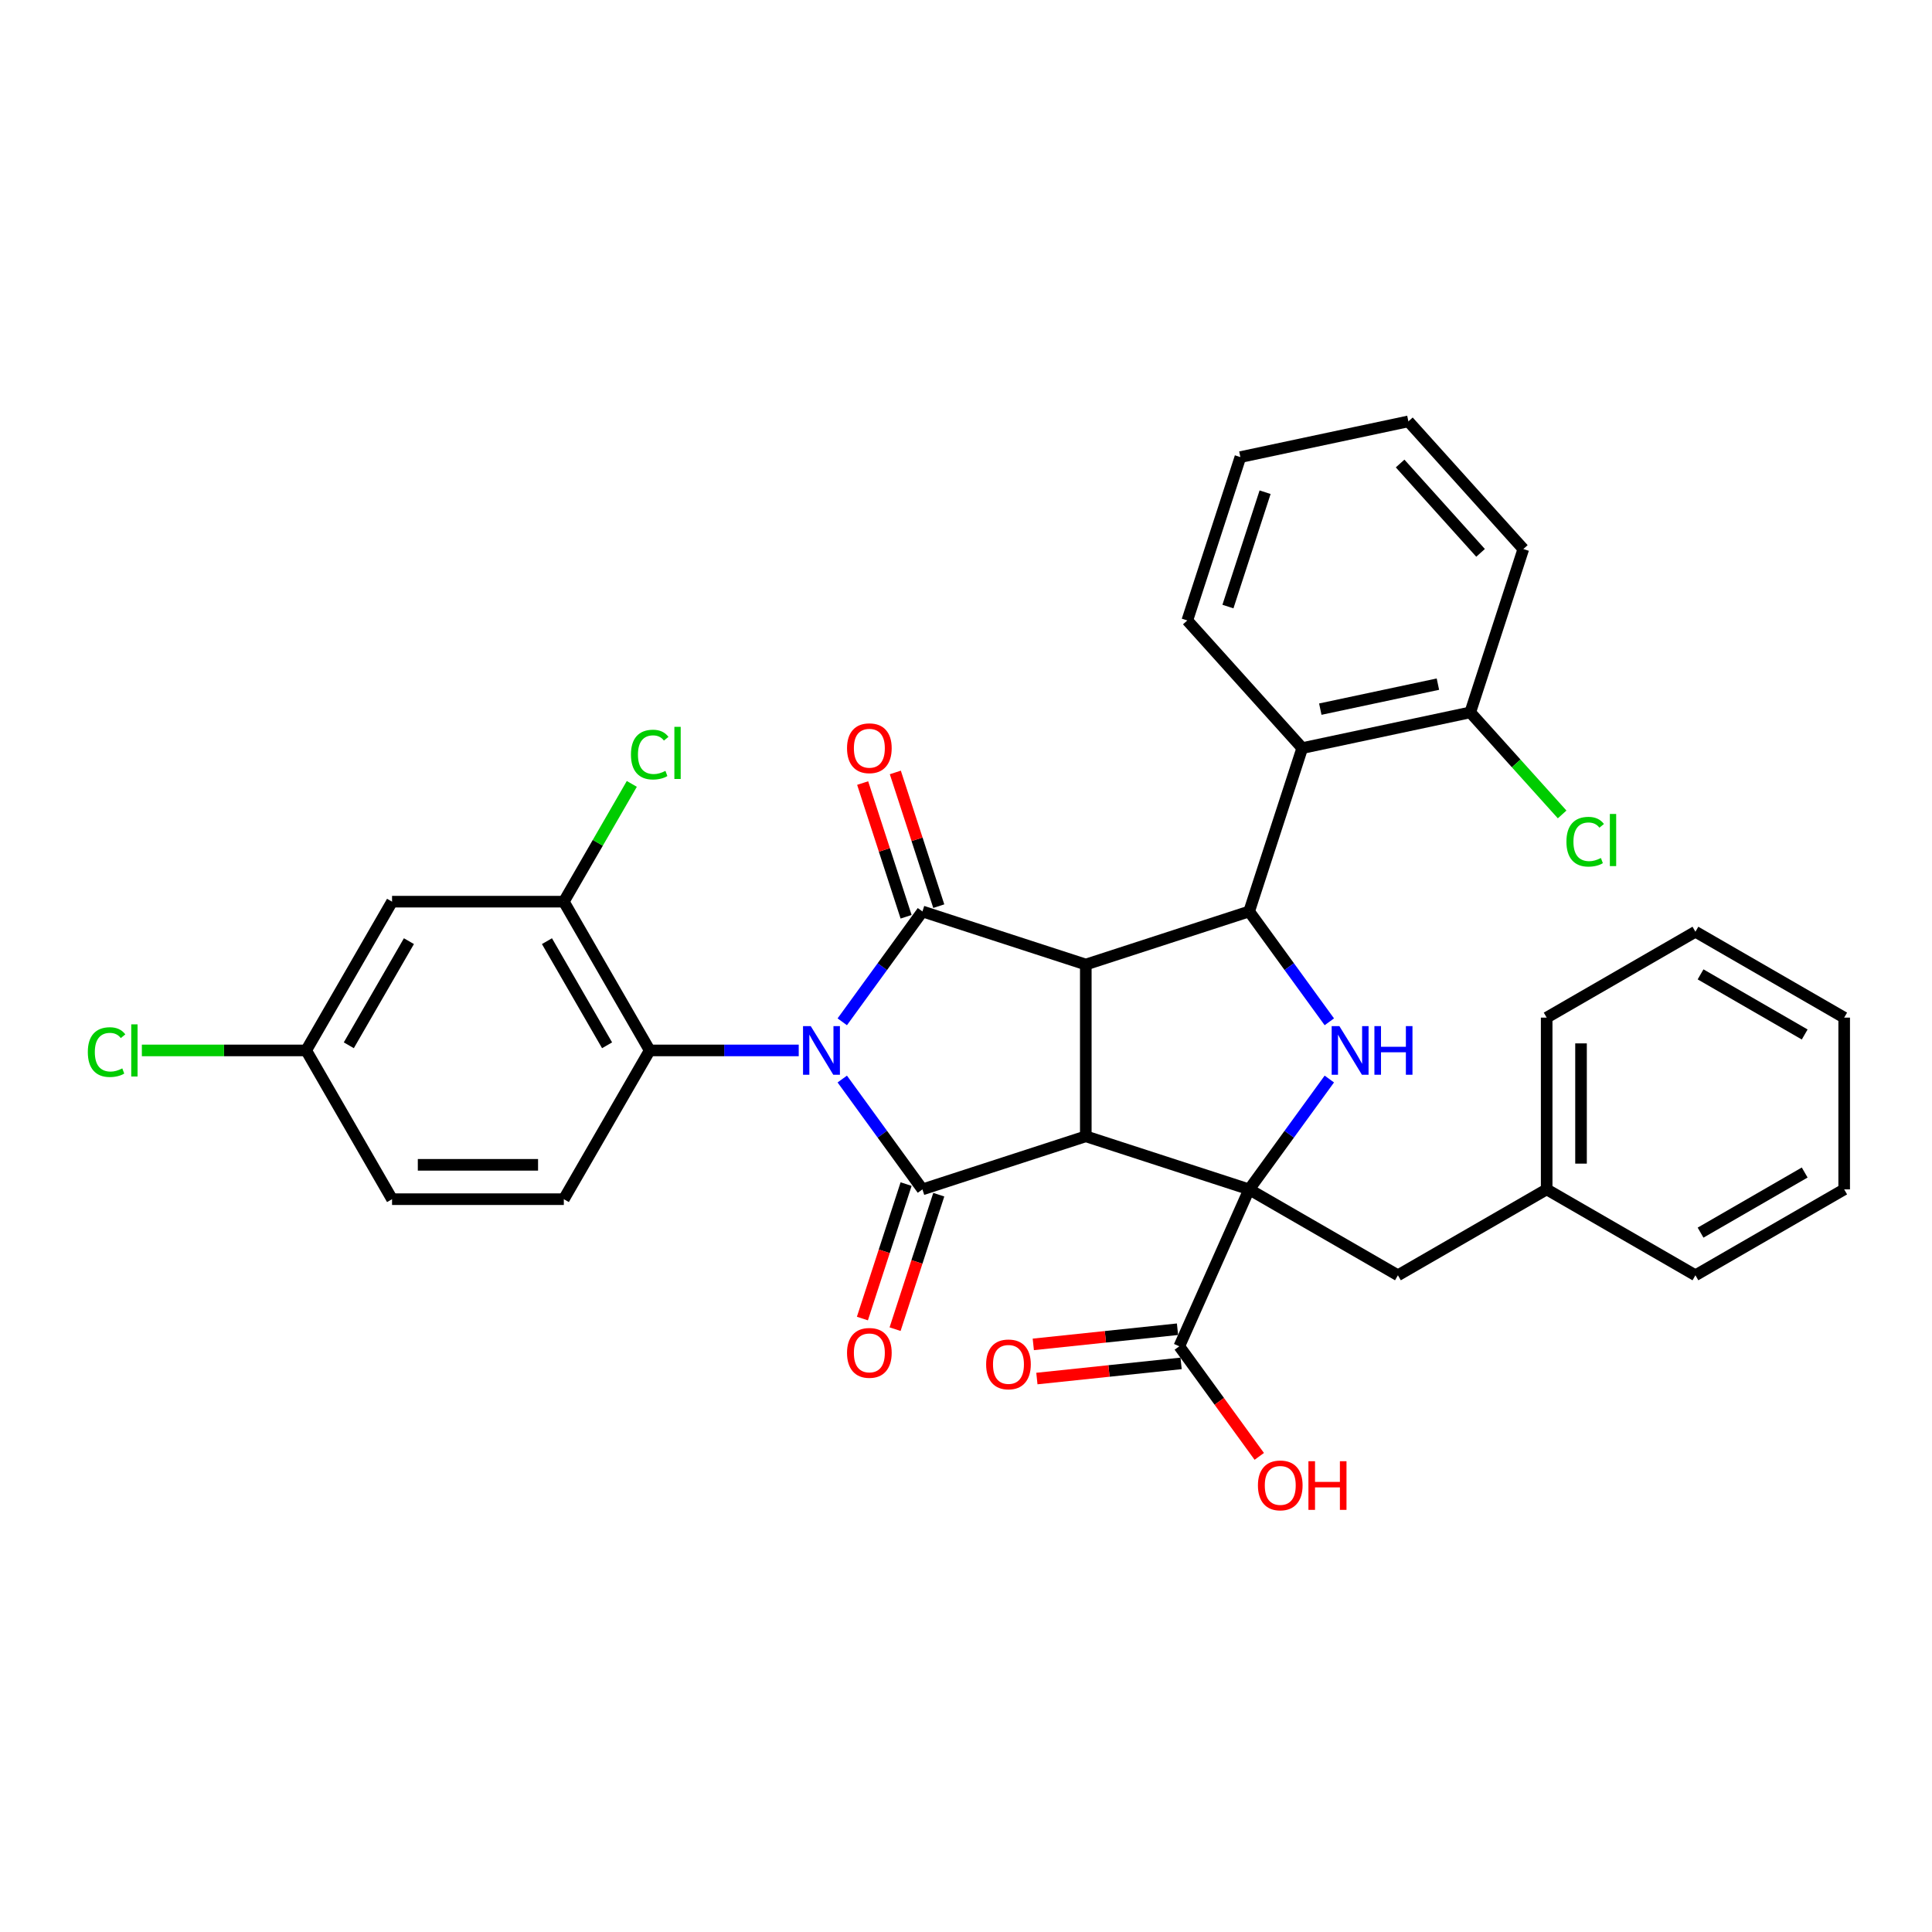 <?xml version='1.0' encoding='iso-8859-1'?>
<svg version='1.1' baseProfile='full'
              xmlns='http://www.w3.org/2000/svg'
                      xmlns:rdkit='http://www.rdkit.org/xml'
                      xmlns:xlink='http://www.w3.org/1999/xlink'
                  xml:space='preserve'
width='1000px' height='1000px' viewBox='0 0 1000 1000'>
<!-- END OF HEADER -->
<rect style='opacity:1.0;fill:#FFFFFF;stroke:none' width='1000' height='1000' x='0' y='0'> </rect>
<path class='bond-2' d='M 435.955,558.51 L 456.704,587.068' style='fill:none;fill-rule:evenodd;stroke:#0000FF;stroke-width:6px;stroke-linecap:butt;stroke-linejoin:miter;stroke-opacity:1' />
<path class='bond-2' d='M 456.704,587.068 L 477.452,615.625' style='fill:none;fill-rule:evenodd;stroke:#000000;stroke-width:6px;stroke-linecap:butt;stroke-linejoin:miter;stroke-opacity:1' />
<path class='bond-3' d='M 435.955,528.886 L 456.704,500.329' style='fill:none;fill-rule:evenodd;stroke:#0000FF;stroke-width:6px;stroke-linecap:butt;stroke-linejoin:miter;stroke-opacity:1' />
<path class='bond-3' d='M 456.704,500.329 L 477.452,471.771' style='fill:none;fill-rule:evenodd;stroke:#000000;stroke-width:6px;stroke-linecap:butt;stroke-linejoin:miter;stroke-opacity:1' />
<path class='bond-7' d='M 413.422,543.698 L 374.855,543.698' style='fill:none;fill-rule:evenodd;stroke:#0000FF;stroke-width:6px;stroke-linecap:butt;stroke-linejoin:miter;stroke-opacity:1' />
<path class='bond-7' d='M 374.855,543.698 L 336.287,543.698' style='fill:none;fill-rule:evenodd;stroke:#000000;stroke-width:6px;stroke-linecap:butt;stroke-linejoin:miter;stroke-opacity:1' />
<path class='bond-0' d='M 562.007,588.152 L 477.452,615.625' style='fill:none;fill-rule:evenodd;stroke:#000000;stroke-width:6px;stroke-linecap:butt;stroke-linejoin:miter;stroke-opacity:1' />
<path class='bond-4' d='M 562.007,588.152 L 646.563,615.625' style='fill:none;fill-rule:evenodd;stroke:#000000;stroke-width:6px;stroke-linecap:butt;stroke-linejoin:miter;stroke-opacity:1' />
<path class='bond-34' d='M 562.007,588.152 L 562.007,499.245' style='fill:none;fill-rule:evenodd;stroke:#000000;stroke-width:6px;stroke-linecap:butt;stroke-linejoin:miter;stroke-opacity:1' />
<path class='bond-1' d='M 562.007,499.245 L 477.452,471.771' style='fill:none;fill-rule:evenodd;stroke:#000000;stroke-width:6px;stroke-linecap:butt;stroke-linejoin:miter;stroke-opacity:1' />
<path class='bond-5' d='M 562.007,499.245 L 646.563,471.771' style='fill:none;fill-rule:evenodd;stroke:#000000;stroke-width:6px;stroke-linecap:butt;stroke-linejoin:miter;stroke-opacity:1' />
<path class='bond-13' d='M 468.996,612.878 L 457.689,647.679' style='fill:none;fill-rule:evenodd;stroke:#000000;stroke-width:6px;stroke-linecap:butt;stroke-linejoin:miter;stroke-opacity:1' />
<path class='bond-13' d='M 457.689,647.679 L 446.382,682.479' style='fill:none;fill-rule:evenodd;stroke:#FF0000;stroke-width:6px;stroke-linecap:butt;stroke-linejoin:miter;stroke-opacity:1' />
<path class='bond-13' d='M 485.907,618.373 L 474.6,653.173' style='fill:none;fill-rule:evenodd;stroke:#000000;stroke-width:6px;stroke-linecap:butt;stroke-linejoin:miter;stroke-opacity:1' />
<path class='bond-13' d='M 474.6,653.173 L 463.293,687.974' style='fill:none;fill-rule:evenodd;stroke:#FF0000;stroke-width:6px;stroke-linecap:butt;stroke-linejoin:miter;stroke-opacity:1' />
<path class='bond-12' d='M 485.907,469.023 L 474.664,434.418' style='fill:none;fill-rule:evenodd;stroke:#000000;stroke-width:6px;stroke-linecap:butt;stroke-linejoin:miter;stroke-opacity:1' />
<path class='bond-12' d='M 474.664,434.418 L 463.42,399.813' style='fill:none;fill-rule:evenodd;stroke:#FF0000;stroke-width:6px;stroke-linecap:butt;stroke-linejoin:miter;stroke-opacity:1' />
<path class='bond-12' d='M 468.996,474.518 L 457.752,439.913' style='fill:none;fill-rule:evenodd;stroke:#000000;stroke-width:6px;stroke-linecap:butt;stroke-linejoin:miter;stroke-opacity:1' />
<path class='bond-12' d='M 457.752,439.913 L 446.509,405.308' style='fill:none;fill-rule:evenodd;stroke:#FF0000;stroke-width:6px;stroke-linecap:butt;stroke-linejoin:miter;stroke-opacity:1' />
<path class='bond-9' d='M 646.563,615.625 L 610.401,696.846' style='fill:none;fill-rule:evenodd;stroke:#000000;stroke-width:6px;stroke-linecap:butt;stroke-linejoin:miter;stroke-opacity:1' />
<path class='bond-11' d='M 646.563,615.625 L 723.559,660.079' style='fill:none;fill-rule:evenodd;stroke:#000000;stroke-width:6px;stroke-linecap:butt;stroke-linejoin:miter;stroke-opacity:1' />
<path class='bond-36' d='M 646.563,615.625 L 667.311,587.068' style='fill:none;fill-rule:evenodd;stroke:#000000;stroke-width:6px;stroke-linecap:butt;stroke-linejoin:miter;stroke-opacity:1' />
<path class='bond-36' d='M 667.311,587.068 L 688.06,558.51' style='fill:none;fill-rule:evenodd;stroke:#0000FF;stroke-width:6px;stroke-linecap:butt;stroke-linejoin:miter;stroke-opacity:1' />
<path class='bond-6' d='M 646.563,471.771 L 667.311,500.329' style='fill:none;fill-rule:evenodd;stroke:#000000;stroke-width:6px;stroke-linecap:butt;stroke-linejoin:miter;stroke-opacity:1' />
<path class='bond-6' d='M 667.311,500.329 L 688.06,528.886' style='fill:none;fill-rule:evenodd;stroke:#0000FF;stroke-width:6px;stroke-linecap:butt;stroke-linejoin:miter;stroke-opacity:1' />
<path class='bond-8' d='M 646.563,471.771 L 674.037,387.215' style='fill:none;fill-rule:evenodd;stroke:#000000;stroke-width:6px;stroke-linecap:butt;stroke-linejoin:miter;stroke-opacity:1' />
<path class='bond-10' d='M 336.287,543.698 L 291.833,466.702' style='fill:none;fill-rule:evenodd;stroke:#000000;stroke-width:6px;stroke-linecap:butt;stroke-linejoin:miter;stroke-opacity:1' />
<path class='bond-10' d='M 314.22,541.039 L 283.102,487.142' style='fill:none;fill-rule:evenodd;stroke:#000000;stroke-width:6px;stroke-linecap:butt;stroke-linejoin:miter;stroke-opacity:1' />
<path class='bond-15' d='M 336.287,543.698 L 291.833,620.694' style='fill:none;fill-rule:evenodd;stroke:#000000;stroke-width:6px;stroke-linecap:butt;stroke-linejoin:miter;stroke-opacity:1' />
<path class='bond-16' d='M 674.037,387.215 L 761.001,368.731' style='fill:none;fill-rule:evenodd;stroke:#000000;stroke-width:6px;stroke-linecap:butt;stroke-linejoin:miter;stroke-opacity:1' />
<path class='bond-16' d='M 683.384,367.05 L 744.259,354.11' style='fill:none;fill-rule:evenodd;stroke:#000000;stroke-width:6px;stroke-linecap:butt;stroke-linejoin:miter;stroke-opacity:1' />
<path class='bond-25' d='M 674.037,387.215 L 614.546,321.145' style='fill:none;fill-rule:evenodd;stroke:#000000;stroke-width:6px;stroke-linecap:butt;stroke-linejoin:miter;stroke-opacity:1' />
<path class='bond-17' d='M 609.472,688.004 L 572.152,691.926' style='fill:none;fill-rule:evenodd;stroke:#000000;stroke-width:6px;stroke-linecap:butt;stroke-linejoin:miter;stroke-opacity:1' />
<path class='bond-17' d='M 572.152,691.926 L 534.833,695.849' style='fill:none;fill-rule:evenodd;stroke:#FF0000;stroke-width:6px;stroke-linecap:butt;stroke-linejoin:miter;stroke-opacity:1' />
<path class='bond-17' d='M 611.331,705.688 L 574.011,709.61' style='fill:none;fill-rule:evenodd;stroke:#000000;stroke-width:6px;stroke-linecap:butt;stroke-linejoin:miter;stroke-opacity:1' />
<path class='bond-17' d='M 574.011,709.61 L 536.691,713.533' style='fill:none;fill-rule:evenodd;stroke:#FF0000;stroke-width:6px;stroke-linecap:butt;stroke-linejoin:miter;stroke-opacity:1' />
<path class='bond-20' d='M 610.401,696.846 L 631.098,725.332' style='fill:none;fill-rule:evenodd;stroke:#000000;stroke-width:6px;stroke-linecap:butt;stroke-linejoin:miter;stroke-opacity:1' />
<path class='bond-20' d='M 631.098,725.332 L 651.795,753.819' style='fill:none;fill-rule:evenodd;stroke:#FF0000;stroke-width:6px;stroke-linecap:butt;stroke-linejoin:miter;stroke-opacity:1' />
<path class='bond-14' d='M 291.833,466.702 L 202.926,466.702' style='fill:none;fill-rule:evenodd;stroke:#000000;stroke-width:6px;stroke-linecap:butt;stroke-linejoin:miter;stroke-opacity:1' />
<path class='bond-19' d='M 291.833,466.702 L 309.43,436.224' style='fill:none;fill-rule:evenodd;stroke:#000000;stroke-width:6px;stroke-linecap:butt;stroke-linejoin:miter;stroke-opacity:1' />
<path class='bond-19' d='M 309.43,436.224 L 327.027,405.746' style='fill:none;fill-rule:evenodd;stroke:#00CC00;stroke-width:6px;stroke-linecap:butt;stroke-linejoin:miter;stroke-opacity:1' />
<path class='bond-23' d='M 723.559,660.079 L 800.554,615.625' style='fill:none;fill-rule:evenodd;stroke:#000000;stroke-width:6px;stroke-linecap:butt;stroke-linejoin:miter;stroke-opacity:1' />
<path class='bond-35' d='M 202.926,466.702 L 158.473,543.698' style='fill:none;fill-rule:evenodd;stroke:#000000;stroke-width:6px;stroke-linecap:butt;stroke-linejoin:miter;stroke-opacity:1' />
<path class='bond-35' d='M 211.658,487.142 L 180.54,541.039' style='fill:none;fill-rule:evenodd;stroke:#000000;stroke-width:6px;stroke-linecap:butt;stroke-linejoin:miter;stroke-opacity:1' />
<path class='bond-21' d='M 291.833,620.694 L 202.926,620.694' style='fill:none;fill-rule:evenodd;stroke:#000000;stroke-width:6px;stroke-linecap:butt;stroke-linejoin:miter;stroke-opacity:1' />
<path class='bond-21' d='M 278.497,602.912 L 216.262,602.912' style='fill:none;fill-rule:evenodd;stroke:#000000;stroke-width:6px;stroke-linecap:butt;stroke-linejoin:miter;stroke-opacity:1' />
<path class='bond-22' d='M 761.001,368.731 L 784.78,395.14' style='fill:none;fill-rule:evenodd;stroke:#000000;stroke-width:6px;stroke-linecap:butt;stroke-linejoin:miter;stroke-opacity:1' />
<path class='bond-22' d='M 784.78,395.14 L 808.56,421.55' style='fill:none;fill-rule:evenodd;stroke:#00CC00;stroke-width:6px;stroke-linecap:butt;stroke-linejoin:miter;stroke-opacity:1' />
<path class='bond-26' d='M 761.001,368.731 L 788.474,284.175' style='fill:none;fill-rule:evenodd;stroke:#000000;stroke-width:6px;stroke-linecap:butt;stroke-linejoin:miter;stroke-opacity:1' />
<path class='bond-18' d='M 158.473,543.698 L 202.926,620.694' style='fill:none;fill-rule:evenodd;stroke:#000000;stroke-width:6px;stroke-linecap:butt;stroke-linejoin:miter;stroke-opacity:1' />
<path class='bond-24' d='M 158.473,543.698 L 115.949,543.698' style='fill:none;fill-rule:evenodd;stroke:#000000;stroke-width:6px;stroke-linecap:butt;stroke-linejoin:miter;stroke-opacity:1' />
<path class='bond-24' d='M 115.949,543.698 L 73.425,543.698' style='fill:none;fill-rule:evenodd;stroke:#00CC00;stroke-width:6px;stroke-linecap:butt;stroke-linejoin:miter;stroke-opacity:1' />
<path class='bond-27' d='M 800.554,615.625 L 800.554,526.718' style='fill:none;fill-rule:evenodd;stroke:#000000;stroke-width:6px;stroke-linecap:butt;stroke-linejoin:miter;stroke-opacity:1' />
<path class='bond-27' d='M 818.336,602.289 L 818.336,540.054' style='fill:none;fill-rule:evenodd;stroke:#000000;stroke-width:6px;stroke-linecap:butt;stroke-linejoin:miter;stroke-opacity:1' />
<path class='bond-28' d='M 800.554,615.625 L 877.55,660.079' style='fill:none;fill-rule:evenodd;stroke:#000000;stroke-width:6px;stroke-linecap:butt;stroke-linejoin:miter;stroke-opacity:1' />
<path class='bond-29' d='M 614.546,321.145 L 642.02,236.589' style='fill:none;fill-rule:evenodd;stroke:#000000;stroke-width:6px;stroke-linecap:butt;stroke-linejoin:miter;stroke-opacity:1' />
<path class='bond-29' d='M 635.578,313.956 L 654.81,254.767' style='fill:none;fill-rule:evenodd;stroke:#000000;stroke-width:6px;stroke-linecap:butt;stroke-linejoin:miter;stroke-opacity:1' />
<path class='bond-37' d='M 788.474,284.175 L 728.984,218.104' style='fill:none;fill-rule:evenodd;stroke:#000000;stroke-width:6px;stroke-linecap:butt;stroke-linejoin:miter;stroke-opacity:1' />
<path class='bond-37' d='M 766.337,286.163 L 724.694,239.913' style='fill:none;fill-rule:evenodd;stroke:#000000;stroke-width:6px;stroke-linecap:butt;stroke-linejoin:miter;stroke-opacity:1' />
<path class='bond-31' d='M 800.554,526.718 L 877.55,482.265' style='fill:none;fill-rule:evenodd;stroke:#000000;stroke-width:6px;stroke-linecap:butt;stroke-linejoin:miter;stroke-opacity:1' />
<path class='bond-32' d='M 877.55,660.079 L 954.545,615.625' style='fill:none;fill-rule:evenodd;stroke:#000000;stroke-width:6px;stroke-linecap:butt;stroke-linejoin:miter;stroke-opacity:1' />
<path class='bond-32' d='M 880.208,638.012 L 934.105,606.894' style='fill:none;fill-rule:evenodd;stroke:#000000;stroke-width:6px;stroke-linecap:butt;stroke-linejoin:miter;stroke-opacity:1' />
<path class='bond-30' d='M 642.02,236.589 L 728.984,218.104' style='fill:none;fill-rule:evenodd;stroke:#000000;stroke-width:6px;stroke-linecap:butt;stroke-linejoin:miter;stroke-opacity:1' />
<path class='bond-38' d='M 877.55,482.265 L 954.545,526.718' style='fill:none;fill-rule:evenodd;stroke:#000000;stroke-width:6px;stroke-linecap:butt;stroke-linejoin:miter;stroke-opacity:1' />
<path class='bond-38' d='M 880.208,504.332 L 934.105,535.449' style='fill:none;fill-rule:evenodd;stroke:#000000;stroke-width:6px;stroke-linecap:butt;stroke-linejoin:miter;stroke-opacity:1' />
<path class='bond-33' d='M 954.545,615.625 L 954.545,526.718' style='fill:none;fill-rule:evenodd;stroke:#000000;stroke-width:6px;stroke-linecap:butt;stroke-linejoin:miter;stroke-opacity:1' />
<path  class='atom-0' d='M 419.628 531.109
L 427.879 544.445
Q 428.697 545.761, 430.012 548.143
Q 431.328 550.526, 431.399 550.668
L 431.399 531.109
L 434.742 531.109
L 434.742 556.287
L 431.293 556.287
L 422.438 541.707
Q 421.406 540, 420.304 538.044
Q 419.237 536.088, 418.917 535.483
L 418.917 556.287
L 415.645 556.287
L 415.645 531.109
L 419.628 531.109
' fill='#0000FF'/>
<path  class='atom-7' d='M 693.255 531.109
L 701.506 544.445
Q 702.324 545.761, 703.64 548.143
Q 704.956 550.526, 705.027 550.668
L 705.027 531.109
L 708.37 531.109
L 708.37 556.287
L 704.92 556.287
L 696.065 541.707
Q 695.034 540, 693.931 538.044
Q 692.864 536.088, 692.544 535.483
L 692.544 556.287
L 689.272 556.287
L 689.272 531.109
L 693.255 531.109
' fill='#0000FF'/>
<path  class='atom-7' d='M 711.392 531.109
L 714.807 531.109
L 714.807 541.813
L 727.68 541.813
L 727.68 531.109
L 731.094 531.109
L 731.094 556.287
L 727.68 556.287
L 727.68 544.658
L 714.807 544.658
L 714.807 556.287
L 711.392 556.287
L 711.392 531.109
' fill='#0000FF'/>
<path  class='atom-13' d='M 438.42 387.286
Q 438.42 381.241, 441.408 377.862
Q 444.395 374.484, 449.978 374.484
Q 455.562 374.484, 458.549 377.862
Q 461.536 381.241, 461.536 387.286
Q 461.536 393.403, 458.513 396.888
Q 455.49 400.338, 449.978 400.338
Q 444.43 400.338, 441.408 396.888
Q 438.42 393.439, 438.42 387.286
M 449.978 397.493
Q 453.819 397.493, 455.882 394.932
Q 457.98 392.336, 457.98 387.286
Q 457.98 382.343, 455.882 379.854
Q 453.819 377.329, 449.978 377.329
Q 446.137 377.329, 444.039 379.818
Q 441.977 382.308, 441.977 387.286
Q 441.977 392.372, 444.039 394.932
Q 446.137 397.493, 449.978 397.493
' fill='#FF0000'/>
<path  class='atom-14' d='M 438.42 700.252
Q 438.42 694.206, 441.408 690.828
Q 444.395 687.449, 449.978 687.449
Q 455.562 687.449, 458.549 690.828
Q 461.536 694.206, 461.536 700.252
Q 461.536 706.369, 458.513 709.854
Q 455.49 713.303, 449.978 713.303
Q 444.43 713.303, 441.408 709.854
Q 438.42 706.404, 438.42 700.252
M 449.978 710.458
Q 453.819 710.458, 455.882 707.898
Q 457.98 705.302, 457.98 700.252
Q 457.98 695.309, 455.882 692.819
Q 453.819 690.294, 449.978 690.294
Q 446.137 690.294, 444.039 692.784
Q 441.977 695.273, 441.977 700.252
Q 441.977 705.337, 444.039 707.898
Q 446.137 710.458, 449.978 710.458
' fill='#FF0000'/>
<path  class='atom-18' d='M 510.423 706.21
Q 510.423 700.165, 513.411 696.786
Q 516.398 693.408, 521.981 693.408
Q 527.565 693.408, 530.552 696.786
Q 533.539 700.165, 533.539 706.21
Q 533.539 712.327, 530.516 715.812
Q 527.494 719.262, 521.981 719.262
Q 516.434 719.262, 513.411 715.812
Q 510.423 712.363, 510.423 706.21
M 521.981 716.417
Q 525.822 716.417, 527.885 713.856
Q 529.983 711.26, 529.983 706.21
Q 529.983 701.267, 527.885 698.778
Q 525.822 696.253, 521.981 696.253
Q 518.141 696.253, 516.042 698.742
Q 513.98 701.231, 513.98 706.21
Q 513.98 711.296, 516.042 713.856
Q 518.141 716.417, 521.981 716.417
' fill='#FF0000'/>
<path  class='atom-20' d='M 326.578 390.578
Q 326.578 384.319, 329.494 381.047
Q 332.446 377.74, 338.029 377.74
Q 343.222 377.74, 345.995 381.403
L 343.648 383.323
Q 341.621 380.656, 338.029 380.656
Q 334.224 380.656, 332.197 383.217
Q 330.206 385.742, 330.206 390.578
Q 330.206 395.557, 332.268 398.117
Q 334.366 400.678, 338.421 400.678
Q 341.194 400.678, 344.431 399.006
L 345.426 401.674
Q 344.111 402.527, 342.119 403.025
Q 340.128 403.523, 337.923 403.523
Q 332.446 403.523, 329.494 400.18
Q 326.578 396.837, 326.578 390.578
' fill='#00CC00'/>
<path  class='atom-20' d='M 349.054 376.211
L 352.326 376.211
L 352.326 403.203
L 349.054 403.203
L 349.054 376.211
' fill='#00CC00'/>
<path  class='atom-21' d='M 651.101 768.844
Q 651.101 762.798, 654.089 759.42
Q 657.076 756.041, 662.659 756.041
Q 668.243 756.041, 671.23 759.42
Q 674.217 762.798, 674.217 768.844
Q 674.217 774.961, 671.194 778.446
Q 668.172 781.896, 662.659 781.896
Q 657.112 781.896, 654.089 778.446
Q 651.101 774.996, 651.101 768.844
M 662.659 779.051
Q 666.5 779.051, 668.563 776.49
Q 670.661 773.894, 670.661 768.844
Q 670.661 763.901, 668.563 761.411
Q 666.5 758.887, 662.659 758.887
Q 658.819 758.887, 656.72 761.376
Q 654.658 763.865, 654.658 768.844
Q 654.658 773.93, 656.72 776.49
Q 658.819 779.051, 662.659 779.051
' fill='#FF0000'/>
<path  class='atom-21' d='M 677.24 756.326
L 680.654 756.326
L 680.654 767.03
L 693.528 767.03
L 693.528 756.326
L 696.942 756.326
L 696.942 781.504
L 693.528 781.504
L 693.528 769.875
L 680.654 769.875
L 680.654 781.504
L 677.24 781.504
L 677.24 756.326
' fill='#FF0000'/>
<path  class='atom-23' d='M 810.782 435.673
Q 810.782 429.414, 813.699 426.142
Q 816.65 422.834, 822.234 422.834
Q 827.426 422.834, 830.2 426.497
L 827.853 428.418
Q 825.825 425.751, 822.234 425.751
Q 818.428 425.751, 816.401 428.311
Q 814.41 430.836, 814.41 435.673
Q 814.41 440.651, 816.472 443.212
Q 818.571 445.772, 822.625 445.772
Q 825.399 445.772, 828.635 444.101
L 829.631 446.768
Q 828.315 447.622, 826.323 448.12
Q 824.332 448.617, 822.127 448.617
Q 816.65 448.617, 813.699 445.275
Q 810.782 441.932, 810.782 435.673
' fill='#00CC00'/>
<path  class='atom-23' d='M 833.258 421.305
L 836.53 421.305
L 836.53 448.297
L 833.258 448.297
L 833.258 421.305
' fill='#00CC00'/>
<path  class='atom-25' d='M 45.455 544.569
Q 45.455 538.31, 48.371 535.039
Q 51.322 531.731, 56.906 531.731
Q 62.098 531.731, 64.872 535.394
L 62.525 537.315
Q 60.498 534.647, 56.906 534.647
Q 53.1 534.647, 51.074 537.208
Q 49.082 539.733, 49.082 544.569
Q 49.082 549.548, 51.145 552.109
Q 53.243 554.669, 57.297 554.669
Q 60.071 554.669, 63.307 552.998
L 64.303 555.665
Q 62.987 556.518, 60.995 557.016
Q 59.004 557.514, 56.799 557.514
Q 51.322 557.514, 48.371 554.171
Q 45.455 550.828, 45.455 544.569
' fill='#00CC00'/>
<path  class='atom-25' d='M 67.93 530.202
L 71.202 530.202
L 71.202 557.194
L 67.93 557.194
L 67.93 530.202
' fill='#00CC00'/>
</svg>
